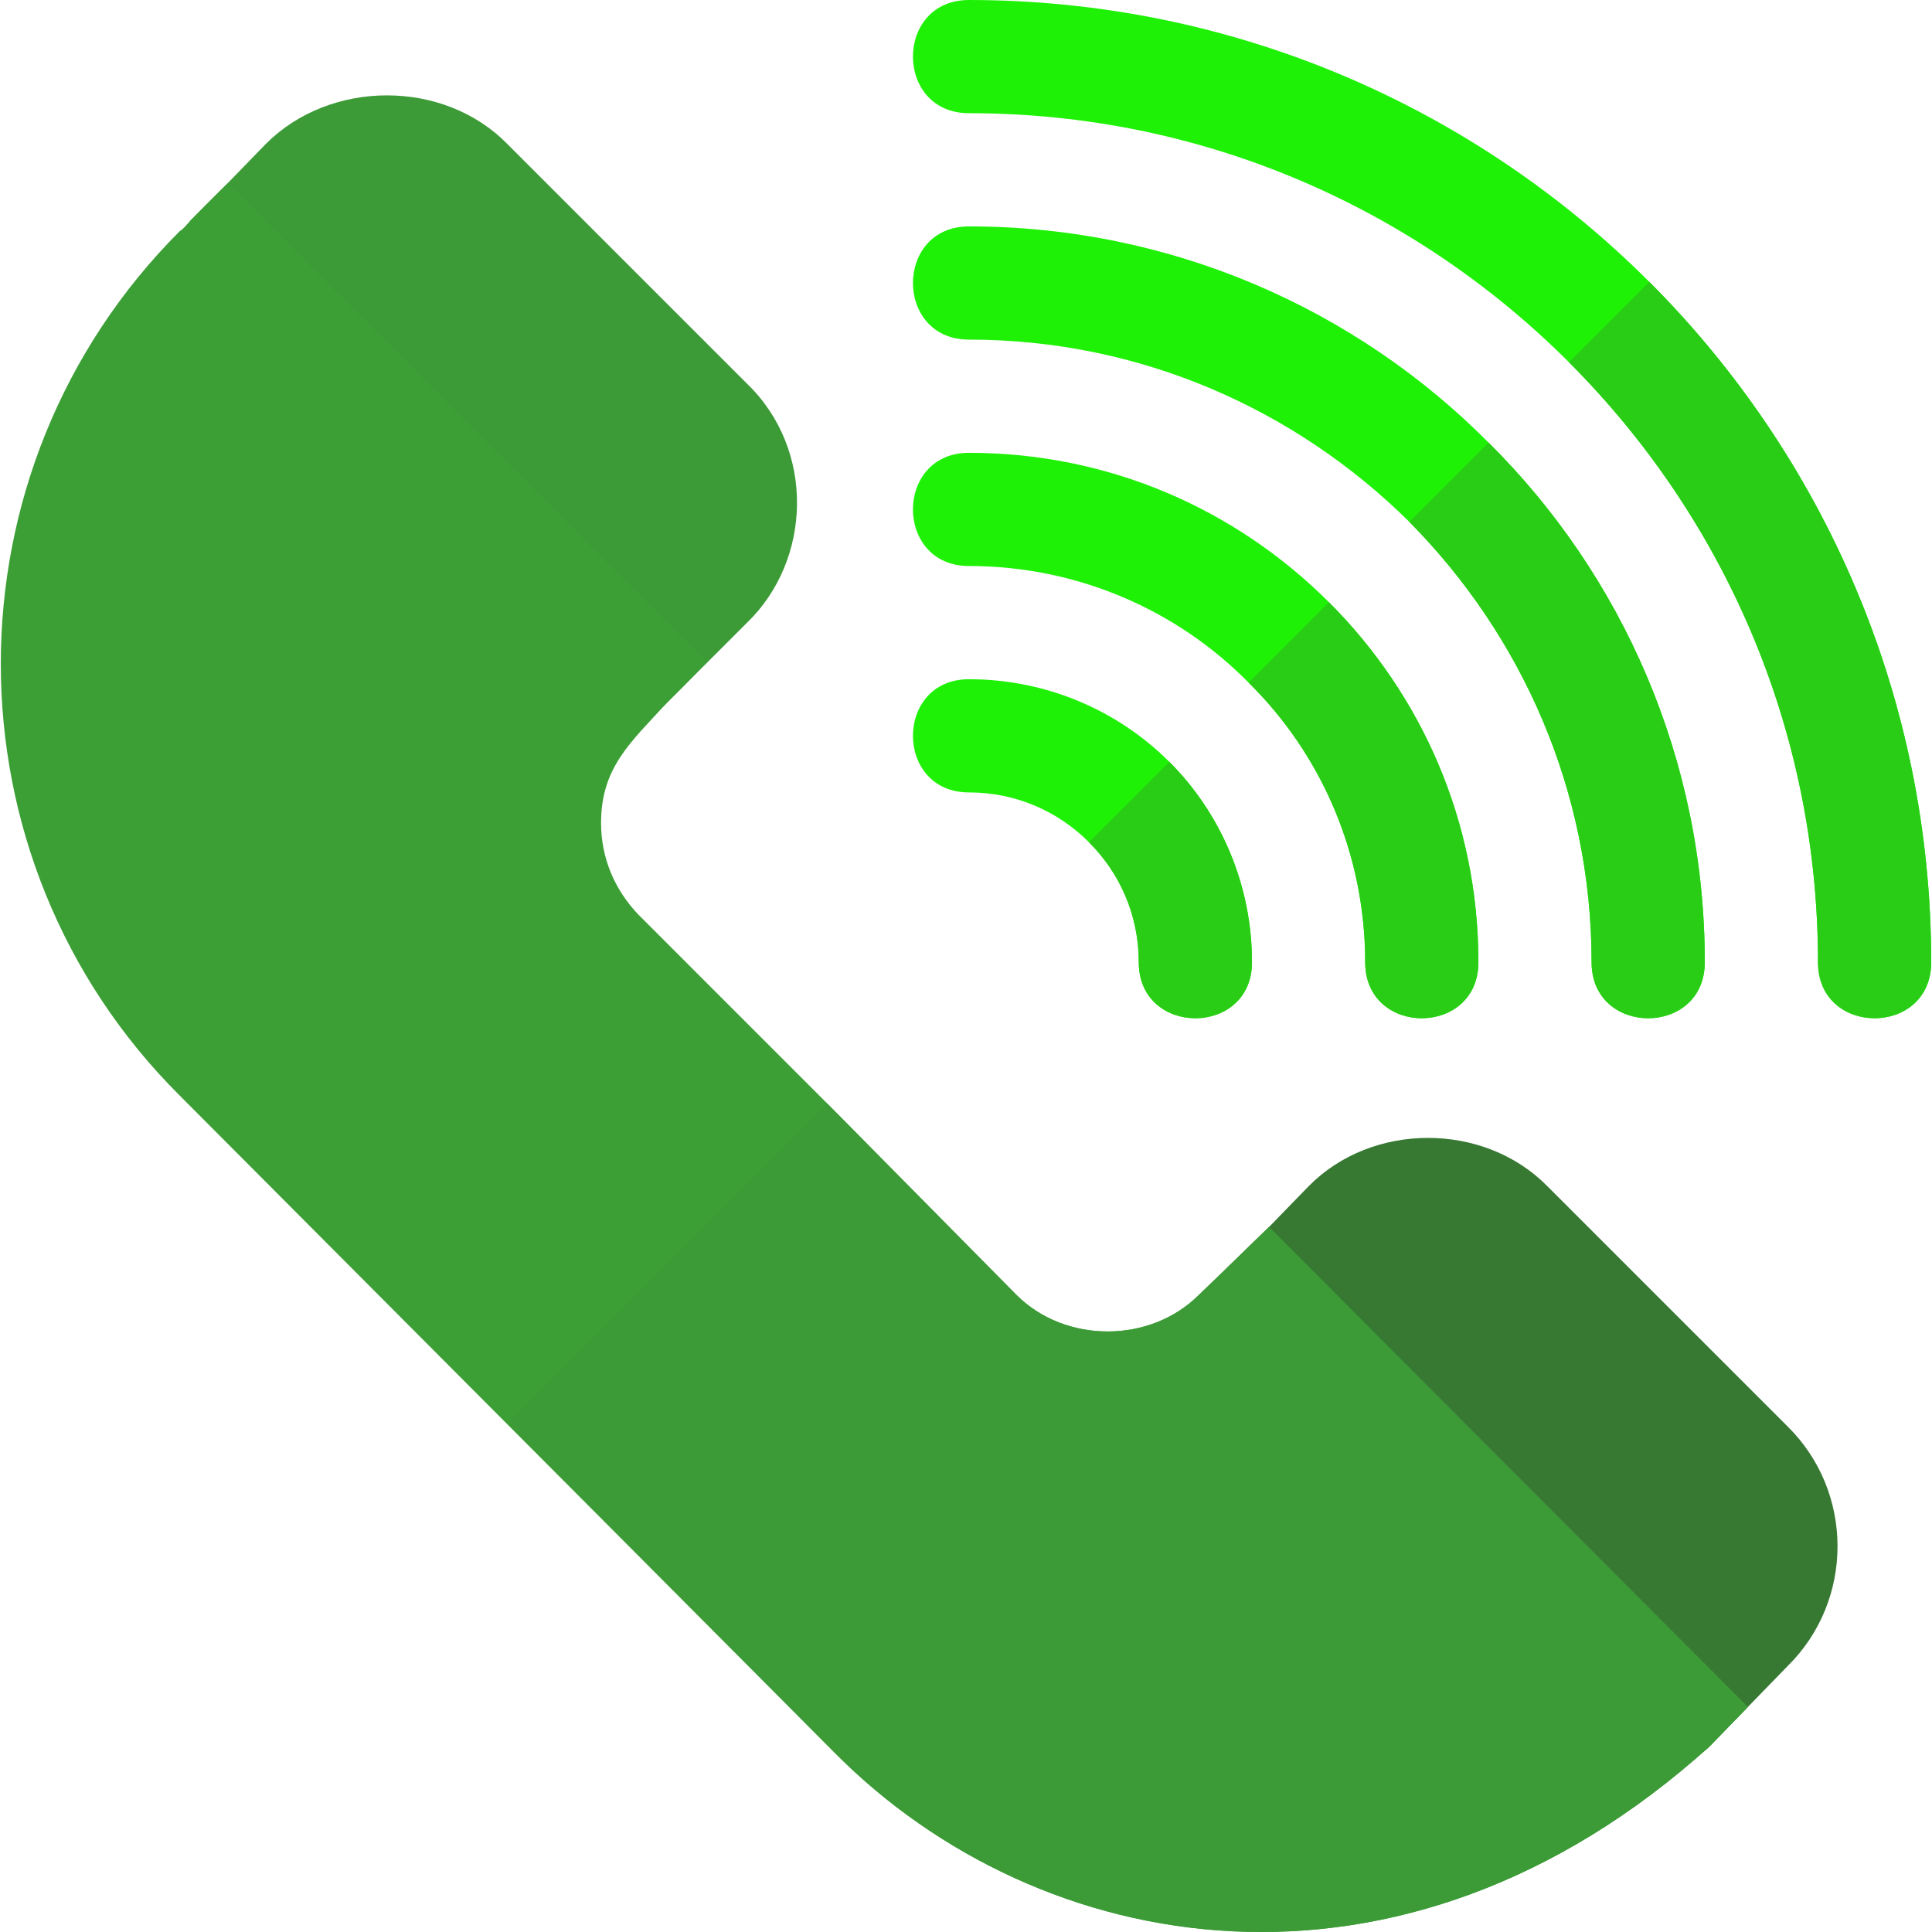 <?xml version="1.0" encoding="iso-8859-1"?>
<!-- Generator: Adobe Illustrator 19.0.0, SVG Export Plug-In . SVG Version: 6.00 Build 0)  -->
<svg version="1.1" id="Capa_1" xmlns="http://www.w3.org/2000/svg" xmlns:xlink="http://www.w3.org/1999/xlink" x="0px" y="0px"
	 viewBox="0 0 512 512" style="enable-background:new 0 0 512 512;" xml:space="preserve">
<path style="fill:#3c9b37;" d="M197.989,101.7l-63.604-63.602C117.588,21,87.588,21,70.489,38.099L60.287,48.6
	C59.924,48.963,49.191,59.532,49.191,60c-5.402,5.7-5.105,15,0.597,20.4l105.901,105.899c5.401,6.006,15.597,6.002,21.002,0
	L197.989,165C215.102,148.478,216.145,119.226,197.989,101.7z"/>
<path style="fill:#377933;" d="M473.688,377.978l-63.6-63.6c-16.798-17.098-46.498-17.098-63.3,0l-10.499,10.801l-10.8,10.499
	c-5.999,5.7-5.999,15.3,0,21L431.69,462.877c5.184,5.772,15.059,6.236,21.299,0l10.199-10.499l10.499-10.8
	C491.39,424.18,491.39,395.379,473.688,377.978z"/>
<path style="fill:#3c9f36;" d="M463.188,452.38l-10.199,10.499c-81.899,73.801-177.601,56.1-231.599,1.8L47.689,290.4
	c-63.303-63.001-63.303-165.901,0-229.2c0.3,0,2.699-2.401,2.699-2.699l9.899-9.901l126.899,126.899l-5.999,6.301l-4.497,4.499
	c-9.602,10.501-17.402,17.1-17.402,31.8c0,9.3,3.6,17.701,9.902,24.3l50.098,50.101l50.098,50.679c12.902,12.9,35.402,12.9,48.303,0
	l7.8-7.5l10.8-10.499L463.188,452.38z"/>
<g>
	<path style="fill:#1ef106;" d="M511.788,255c0,19.799-30,19.799-30,0c0-62.1-25.203-118.2-65.999-159
		c-40.803-40.801-96.899-66-159.001-66c-19.797,0-19.797-30,0-30c70.203,0,134.099,28.5,180.3,74.7S511.788,184.799,511.788,255z"/>
	<path style="fill:#1ef106;" d="M451.788,255c0,19.799-30,19.799-30,0c0-45.601-18.6-86.7-48.3-116.7c-30-29.7-71.1-48.3-116.7-48.3
		c-19.797,0-19.797-30,0-30c53.701,0,102.598,21.899,137.703,57.299C429.889,152.399,451.788,201.299,451.788,255z"/>
	<path style="fill:#1ef106;" d="M391.788,255c0,19.799-30,19.799-30,0c0-28.801-11.7-55.201-30.901-74.101
		C311.991,161.7,285.587,150,256.788,150c-19.797,0-19.797-30,0-30c37.2,0,70.8,15,95.398,39.6
		C376.788,184.2,391.788,217.8,391.788,255z"/>
	<path style="fill:#1ef106;" d="M331.788,255c0,19.799-30,19.799-30,0c0-12.601-5.098-23.701-13.198-31.8
		c-8.101-8.101-19.204-13.2-31.802-13.2c-19.797,0-19.797-30,0-30c20.698,0,39.602,8.399,53.101,21.899S331.788,234.3,331.788,255z"
		/>
</g>
<g>
	<path style="fill:#29cd16;" d="M301.788,255c0-12.601-5.098-23.701-13.198-31.8l21.299-21.301
		c13.499,13.5,21.899,32.401,21.899,53.101C331.788,274.799,301.788,274.799,301.788,255z"/>
	<path style="fill:#29cd16;" d="M361.788,255c0-28.801-11.7-55.201-30.901-74.101l21.299-21.299
		c24.602,24.6,39.602,58.2,39.602,95.4C391.788,274.799,361.788,274.799,361.788,255z"/>
	<path style="fill:#29cd16;" d="M421.788,255c0-45.601-18.6-86.7-48.3-116.7l21.002-21c35.398,35.099,57.297,84,57.297,137.701
		C451.788,274.799,421.788,274.799,421.788,255z"/>
</g>
<path style="fill:#3c9b37;" d="M336.289,325.18l126.899,127.2l-10.199,10.499c-81.899,73.801-177.601,56.1-231.599,1.8
	l-86.704-87.28c0-0.298,0-0.298,0-0.298l84.602-84.6l50.098,50.679c12.902,12.9,35.402,12.9,48.303,0l7.8-7.5L336.289,325.18z"/>
<path style="fill:#29cd16;" d="M511.788,255c0,19.799-30,19.799-30,0c0-62.1-25.203-118.2-65.999-159l21.3-21.3
	C483.29,120.899,511.788,184.799,511.788,255z"/>
<g>
</g>
<g>
</g>
<g>
</g>
<g>
</g>
<g>
</g>
<g>
</g>
<g>
</g>
<g>
</g>
<g>
</g>
<g>
</g>
<g>
</g>
<g>
</g>
<g>
</g>
<g>
</g>
<g>
</g>
</svg>
